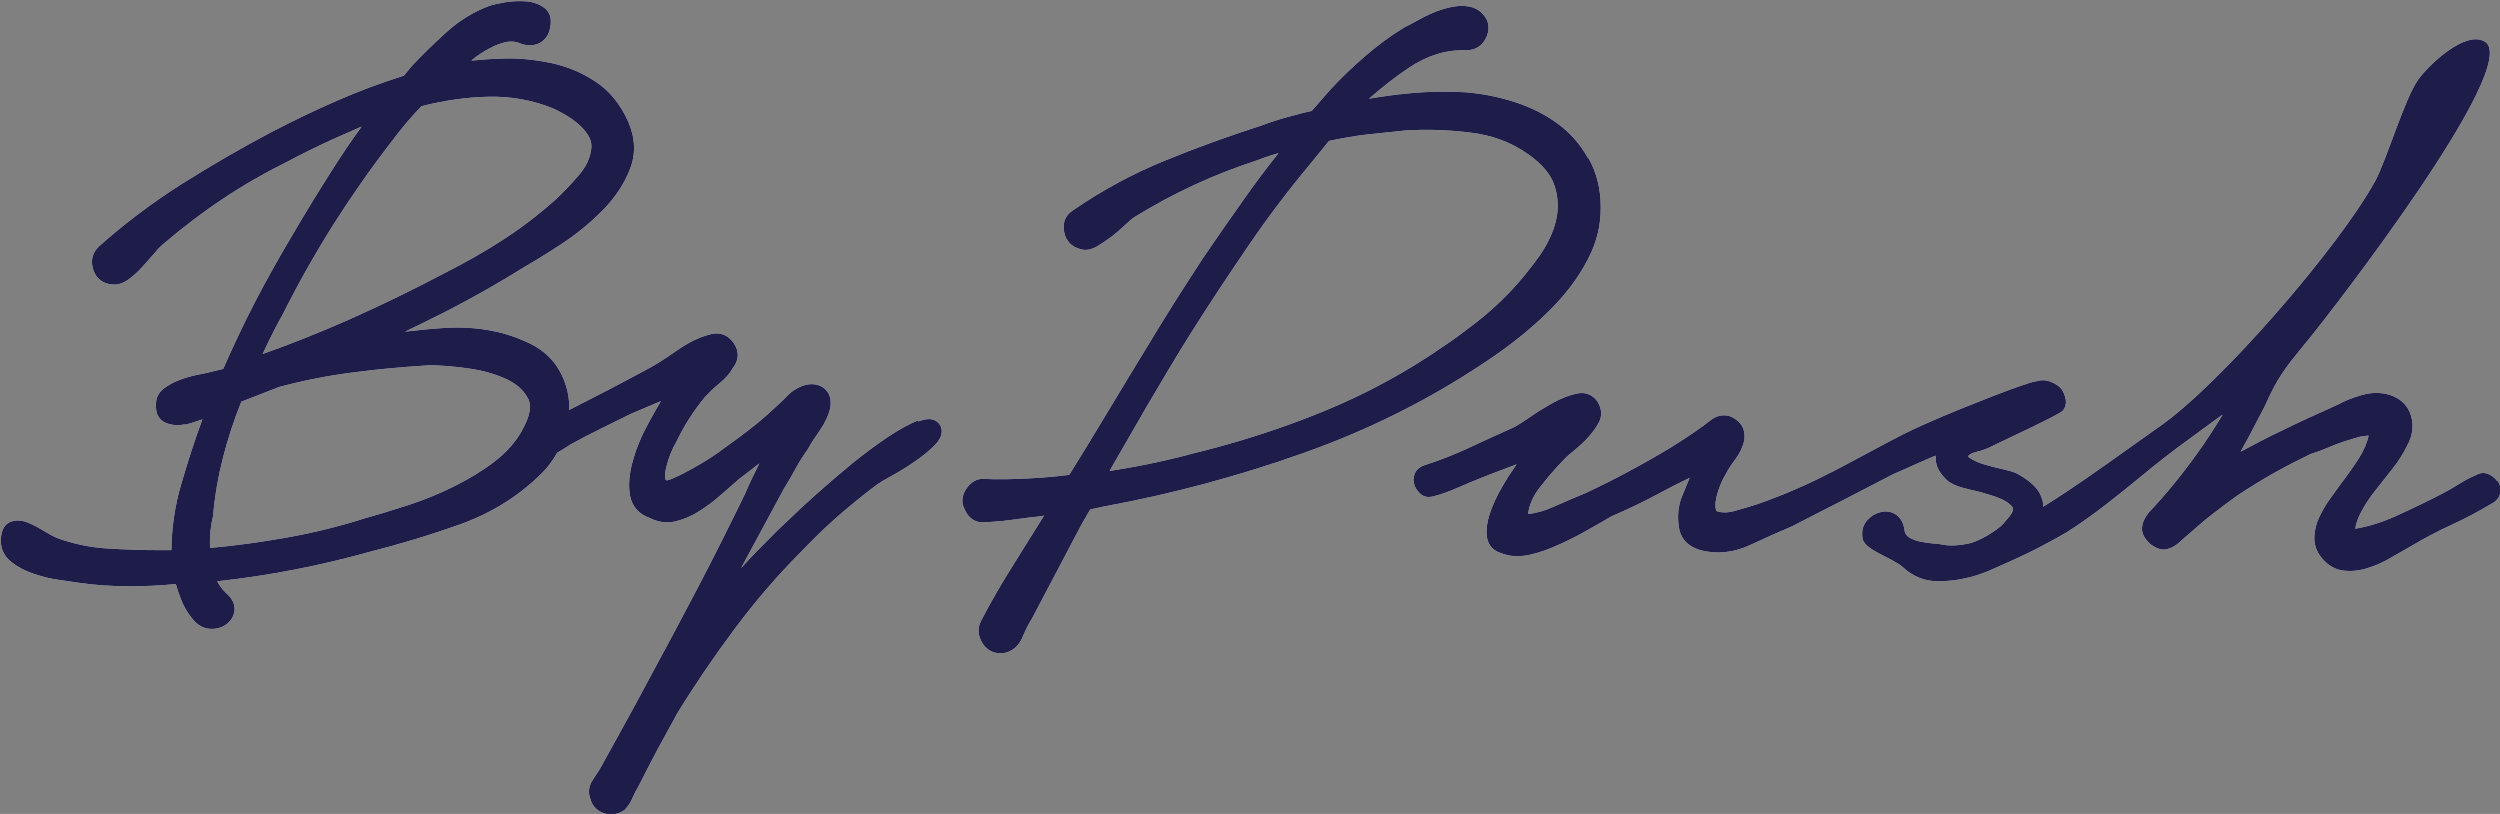<svg width="172" height="56" viewBox="0 0 172 56" fill="none" xmlns="http://www.w3.org/2000/svg">
<rect x="0" y="0" width="172" height="56" fill="#808080" stroke="none"/>
<g clip-path="url(#clip0_9_85)">
<path d="M63.132 28.937C62.566 29.167 61.887 29.53 61.113 30.046C60.34 30.563 59.51 31.175 58.679 31.844C57.849 32.533 57.038 33.221 56.283 33.891C55.528 34.56 54.868 35.172 54.302 35.727C53.717 36.281 53.34 36.626 53.189 36.798C52.434 37.544 51.698 38.29 50.981 39.093L53.925 33.642C54.208 33.183 54.491 32.705 54.736 32.246C54.981 31.787 55.264 31.347 55.604 30.869C55.792 30.506 56.057 30.104 56.396 29.626C56.755 29.109 57 28.593 57.132 28.038C57.189 27.56 57.113 27.178 56.906 26.929C56.698 26.661 56.434 26.508 56.094 26.451C55.755 26.393 55.434 26.451 55.075 26.604C54.736 26.757 54.472 26.929 54.283 27.12C53.604 27.809 52.868 28.478 52.113 29.109C51.34 29.74 50.528 30.333 49.642 30.965C49.623 30.984 49.51 31.079 48.962 31.443C48.547 31.71 48.113 31.978 47.623 32.246C47.132 32.514 46.698 32.743 46.283 32.915C45.943 33.068 45.83 33.049 45.849 33.049C45.811 33.03 45.755 32.973 45.755 32.781C45.755 32.571 45.792 32.322 45.868 32.035C45.943 31.749 46.038 31.443 46.151 31.175C46.264 30.907 46.377 30.659 46.51 30.448C47.038 29.339 47.698 28.287 48.491 27.331C48.774 27.025 49.094 26.7 49.453 26.413C49.887 26.068 50.226 25.686 50.415 25.322C50.849 24.787 50.868 24.175 50.491 23.62C50.019 22.932 49.415 22.893 49 22.97C48.208 23.142 47.377 23.544 46.51 24.156C45.66 24.749 44.962 25.189 44.321 25.514C42.623 26.432 40.849 27.35 39.151 28.21C39.151 28.019 39.151 27.828 39.151 27.637C39.075 26.776 38.811 25.973 38.321 25.227C37.83 24.481 37.094 23.888 36.132 23.486C34.528 22.76 32.736 22.454 30.793 22.549C29.811 22.607 28.849 22.702 27.868 22.817C28.868 22.339 29.868 21.841 30.849 21.344C32.623 20.426 34.415 19.413 36.151 18.322C36.887 17.902 37.755 17.366 38.736 16.716C39.717 16.066 40.642 15.3 41.453 14.478C42.283 13.637 42.925 12.7 43.321 11.686C43.755 10.634 43.717 9.525 43.226 8.377C42.698 7.191 41.943 6.254 40.981 5.623C40.038 4.992 38.981 4.552 37.849 4.322C36.736 4.093 35.585 3.978 34.396 4.036C33.717 4.055 33.057 4.112 32.434 4.169L32.472 4.131C32.868 3.806 33.264 3.538 33.679 3.328C34.075 3.117 34.472 2.964 34.849 2.888C35.189 2.831 35.491 2.85 35.83 3.003C36.245 3.156 36.66 3.156 37.038 3.003C37.415 2.831 37.679 2.525 37.792 2.142C38.057 1.262 37.774 0.803 37.491 0.574C37.151 0.306 36.717 0.134 36.227 0.096C35.774 0.057 35.264 0.077 34.774 0.153C34.245 0.249 33.887 0.325 33.623 0.421C32.604 0.803 31.623 1.396 30.755 2.18C29.906 2.945 29.094 3.73 28.34 4.533L27.793 5.202C26.227 5.699 24.66 6.273 23.151 6.943C21.604 7.612 20.113 8.339 18.679 9.085C16.604 10.175 14.547 11.38 12.528 12.642C10.509 13.924 8.566 15.377 6.774 16.984C6.34 17.424 6.226 17.959 6.415 18.552C6.604 19.145 7.057 19.508 7.679 19.566C8.094 19.623 8.472 19.489 8.849 19.221C9.17 18.973 9.491 18.705 9.792 18.361C10.075 18.035 10.358 17.73 10.642 17.404C10.887 17.098 11.113 16.888 11.321 16.716C12.623 15.607 13.981 14.574 15.396 13.637C16.774 12.719 18.245 11.877 19.793 11.112C20.717 10.615 21.736 10.117 22.811 9.62C23.491 9.314 24.189 9.008 24.887 8.702C24.151 9.697 23.453 10.749 22.774 11.82C21.811 13.331 20.943 14.765 20.113 16.18C19.245 17.634 18.377 19.183 17.547 20.77C16.774 22.262 16.038 23.831 15.358 25.38L14.736 25.533C14.415 25.609 14.038 25.705 13.604 25.781C13.151 25.877 12.717 25.992 12.34 26.145C11.943 26.298 11.585 26.489 11.283 26.719C10.83 27.063 10.736 27.484 10.736 27.732C10.66 28.574 11.038 28.918 11.358 29.071C11.736 29.243 12.189 29.3 12.66 29.205H12.811C13.151 29.109 13.472 29.014 13.774 28.899C13.83 28.899 13.868 28.861 13.925 28.841L13.868 29.014C13.415 30.238 12.943 31.672 12.472 33.298C12.019 34.828 11.811 36.358 11.793 37.85H11.057C9.83 37.85 8.604 37.812 7.377 37.735C6.17 37.658 5 37.41 3.906 37.008C3.774 36.951 3.528 36.836 3.094 36.568C2.717 36.339 2.34 36.128 1.962 35.975C1.528 35.784 1.113 35.765 0.736 35.899C0.434 36.014 0.057 36.32 0.057 37.219C0.057 37.792 0.302 38.29 0.792 38.672C1.226 39.016 1.736 39.284 2.321 39.475C2.887 39.667 3.472 39.82 4.057 39.896C4.623 39.973 5.057 40.049 5.377 40.087C7.453 40.413 10.019 40.393 12.094 40.183C12.208 40.546 12.321 40.91 12.453 41.235C12.623 41.675 12.868 42.115 13.189 42.516C13.547 42.975 13.943 43.224 14.415 43.262C14.868 43.3 15.226 43.186 15.547 42.975C15.868 42.746 16.076 42.421 16.132 42.038C16.189 41.617 16 41.197 15.585 40.833C15.34 40.604 15.113 40.317 14.943 39.992C18.491 39.609 22.019 38.921 25.434 37.965C27.472 37.448 29.585 36.817 31.717 36.052C33.887 35.268 35.792 34.063 37.358 32.475C37.717 32.112 38.038 31.672 38.34 31.137C38.377 31.137 38.415 31.117 38.453 31.079C38.755 30.907 39.019 30.735 39.245 30.582C39.943 30.2 40.642 29.836 41.34 29.492C42.038 29.148 42.736 28.803 43.434 28.459L45.472 27.598C45.17 28.096 44.887 28.612 44.604 29.128C44.113 30.027 43.755 30.907 43.528 31.749C43.283 32.609 43.226 33.393 43.34 34.063C43.472 34.828 43.943 35.383 44.736 35.65C45.302 35.937 45.906 36.014 46.51 35.861C47.057 35.727 47.604 35.497 48.132 35.153C48.642 34.828 49.132 34.465 49.604 34.044C50.057 33.642 50.472 33.279 50.83 32.973L52.245 31.883L52.075 32.227C51.792 32.781 51.51 33.374 51.264 33.967C50.17 36.205 49.094 38.366 48.019 40.413C46.925 42.497 45.811 44.601 44.642 46.743C44.057 47.833 43.51 48.866 42.943 49.88L41.264 52.921C41.094 53.169 40.925 53.437 40.755 53.705C40.51 54.068 40.453 54.508 40.604 54.91C40.717 55.407 41.038 55.77 41.528 55.943C41.698 56 41.868 56.038 42.038 56.038C42.34 56.038 42.642 55.943 42.962 55.732C43.208 55.484 43.396 55.197 43.528 54.872C43.642 54.604 43.774 54.355 43.943 54.068C44.358 53.246 44.792 52.404 45.226 51.582C45.604 50.893 45.981 50.205 46.358 49.516L46.585 49.096C47.792 47.126 49.132 45.156 50.547 43.262C51.962 41.369 53.472 39.609 55.075 38.003C55.887 37.142 56.736 36.32 57.604 35.555C58.51 34.77 59.415 34.025 60.34 33.336C60.472 33.24 60.811 33.03 61.34 32.743C61.887 32.437 62.434 32.112 62.943 31.749C63.472 31.385 63.943 31.003 64.302 30.639C64.887 30.046 64.849 29.587 64.698 29.281C64.51 28.956 64.113 28.631 63.189 28.994L63.132 28.937ZM35.925 29.607C35.453 30.448 34.792 31.175 33.981 31.787C33.151 32.418 32.226 32.973 31.226 33.47C30.226 33.967 29.189 34.388 28.151 34.732C27.076 35.077 26.094 35.383 25.189 35.631C23.396 36.205 21.547 36.664 19.698 36.989C17.962 37.295 16.208 37.544 14.453 37.697C14.415 36.893 14.491 36.167 14.66 35.497C14.774 34.101 15.019 32.743 15.358 31.424C15.679 30.18 16.094 28.899 16.604 27.637L19.208 26.623C20.925 26.164 22.679 25.82 24.415 25.609C26.17 25.38 27.906 25.227 29.566 25.131C30.208 25.131 31.038 25.189 32.019 25.322C32.981 25.437 33.887 25.667 34.679 26.011C35.434 26.336 35.981 26.776 36.302 27.369C36.604 27.885 36.472 28.631 35.925 29.587V29.607ZM18.057 24.385C18.208 24.079 18.358 23.754 18.509 23.429C18.793 22.855 19.094 22.262 19.434 21.669C20.453 19.623 21.604 17.576 22.849 15.587C24.094 13.617 25.453 11.667 26.887 9.811C27.245 9.333 27.585 8.893 27.925 8.492C28.283 8.071 28.642 7.669 29 7.306C30.509 6.923 32.038 6.694 33.585 6.656C35.113 6.617 36.623 6.885 38 7.44C38.283 7.555 38.585 7.727 38.925 7.918C39.245 8.109 39.547 8.32 39.849 8.587C40.132 8.836 40.34 9.104 40.51 9.391C40.66 9.658 40.717 9.945 40.679 10.232C40.604 10.883 40.321 11.475 39.811 12.068C39.245 12.719 38.736 13.254 38.264 13.694C37.113 14.727 35.887 15.664 34.623 16.486C33.358 17.309 32 18.074 30.604 18.781C28.472 19.91 26.264 20.981 24.038 21.975C22.057 22.855 20.038 23.659 18.038 24.366L18.057 24.385Z" fill="white"/>
<path d="M109.245 10.863C108.698 9.888 107.981 9.085 107.094 8.454C106.226 7.822 105.226 7.344 104.151 7C103.075 6.656 101.962 6.445 100.887 6.35C99.547 6.273 98.207 6.292 96.906 6.426C96.019 6.503 95.113 6.637 94.189 6.79C95.057 6.025 95.981 5.298 96.924 4.667C98.189 3.825 99.491 3.404 100.868 3.462C101.509 3.462 101.981 3.156 102.264 2.563C102.528 1.97 102.434 1.396 102.019 0.975C101.415 0.268 100.302 0.287 99.151 0.669C98.623 0.842 98.132 1.071 97.679 1.32C97.226 1.568 96.887 1.76 96.604 1.893C95.66 2.467 94.755 3.137 93.943 3.844C93.132 4.533 92.34 5.298 91.585 6.101L90.245 7.631C89.698 7.746 89.151 7.899 88.585 8.052C87.962 8.224 87.359 8.415 86.811 8.626C84.566 9.352 82.321 10.156 80.132 11.055C77.924 11.954 75.811 13.101 73.868 14.44C73.321 14.765 73.094 15.281 73.207 15.932C73.321 16.563 73.717 16.984 74.321 17.137C74.66 17.251 75.057 17.194 75.491 16.945C75.83 16.735 76.17 16.506 76.509 16.257C76.83 16.008 77.132 15.74 77.434 15.454C77.698 15.205 77.924 15.014 78.113 14.899C80.717 13.292 83.528 11.992 86.472 11.036C86.868 10.883 87.283 10.729 87.698 10.615C87.793 10.596 87.868 10.557 87.962 10.538C87.132 11.571 86.34 12.623 85.604 13.675C84.66 15.014 83.717 16.352 82.811 17.691C81.415 19.814 80.038 21.994 78.755 24.137L77.811 25.686C76.811 27.331 75.83 28.975 74.83 30.62L73.566 32.667C72.641 32.781 71.698 32.877 70.736 32.915C69.717 32.973 68.698 32.992 67.774 32.953C67.415 32.915 66.924 32.992 66.509 33.585C66.094 34.178 66.189 34.694 66.34 34.981C66.679 35.803 67.245 35.956 67.679 35.937C68.132 35.918 68.566 35.88 69 35.842C69.585 35.765 70.17 35.688 70.774 35.612C71.132 35.574 71.472 35.535 71.83 35.478C71.151 36.568 70.472 37.639 69.811 38.71C68.981 40.011 68.207 41.35 67.509 42.688C67.245 43.186 67.264 43.721 67.585 44.238C67.868 44.697 68.302 44.945 68.83 44.945C68.887 44.945 68.943 44.945 69 44.945C69.623 44.85 70.094 44.467 70.359 43.817C70.566 43.32 70.774 42.899 71 42.555L74.396 36.109L75 35.057L75.943 34.847C80.547 34.005 85.132 32.781 89.604 31.194C94.113 29.607 98.359 27.484 102.226 24.883C103.075 24.328 103.962 23.678 104.849 22.951C105.774 22.186 106.642 21.383 107.396 20.522C108.17 19.642 108.83 18.686 109.34 17.653C109.868 16.601 110.132 15.473 110.132 14.287C110.132 13.005 109.849 11.877 109.302 10.902L109.245 10.863ZM107.057 15.167C106.849 16.008 106.453 16.85 105.868 17.672C105.245 18.533 104.585 19.355 103.868 20.101C103.151 20.847 102.396 21.535 101.585 22.167C100.774 22.798 100.075 23.314 99.472 23.716C96.868 25.533 94.076 27.063 91.132 28.268C88.207 29.473 85.151 30.448 82.094 31.194C80.189 31.71 78.245 32.112 76.34 32.399L78.887 27.981C79.906 26.24 80.906 24.557 81.887 22.989C83.226 20.866 84.585 18.82 85.906 16.888C87.245 14.918 88.717 12.986 90.283 11.112L91.434 9.697C92.34 9.505 93.208 9.352 94.019 9.257C94.906 9.161 95.811 9.066 96.755 8.97C98.17 8.893 99.66 8.932 101.17 9.123C102.642 9.295 103.981 9.792 105.113 10.596C106.075 11.265 106.698 11.992 106.943 12.757C107.208 13.541 107.245 14.344 107.057 15.148V15.167Z" fill="white"/>
<path d="M171.811 33.107C171.66 32.896 171.472 32.743 171.226 32.628C171.019 32.533 170.698 32.475 170.358 32.686C170.019 32.82 169.604 33.03 169.151 33.317C168.717 33.585 168.358 33.795 168.019 33.967C167.094 34.445 166.075 34.943 164.849 35.497C163.887 35.937 162.943 36.224 162.038 36.377C162.094 36.033 162.208 35.688 162.396 35.325C162.679 34.77 163.019 34.254 163.415 33.757L164.623 32.227C165.038 31.71 165.358 31.175 165.604 30.678C165.981 30.008 166.075 29.32 165.887 28.631C165.679 27.924 165.208 27.445 164.453 27.178C163.811 26.986 163.151 26.986 162.491 27.178C161.868 27.35 161.302 27.579 160.868 27.828C159.528 28.421 158.189 29.033 156.868 29.683C155.943 30.123 155.038 30.601 154.151 31.079C154.321 30.773 154.491 30.467 154.66 30.161L155.792 28C156 27.541 156.208 27.101 156.434 26.661C157.113 25.361 158.075 24.29 159 23.142C160.189 21.689 173.585 4.475 170.962 2.869C169.623 2.046 167.094 4.475 166.377 5.47C165.453 6.751 164.189 11.016 163.434 12.413C160.962 16.965 152.679 26.527 148.528 29.377C147.981 29.76 147.283 30.257 146.509 30.811C144.66 32.131 142.434 33.719 140.566 34.866C140.566 34.694 140.566 34.503 140.491 34.331C140.321 33.699 139.774 33.145 138.887 32.648C138.774 32.571 138.547 32.456 137.887 32.303C137.434 32.208 137 32.093 136.547 31.959C136.132 31.844 135.792 31.691 135.509 31.5C135.415 31.424 135.396 31.385 135.434 31.347C135.472 31.309 135.604 31.175 136.019 31.079C136.434 30.984 136.811 30.831 137.17 30.639C137.547 30.448 141.679 28.535 141.906 28.268C142.132 28.019 142.302 27.579 141.868 26.814C141.698 26.585 141.453 26.413 141.113 26.279C140.792 26.145 140.453 26.126 140.151 26.221C139.415 26.279 134.736 28.191 133.774 28.593C132.792 29.014 131.83 29.434 130.943 29.874C130.453 30.123 129.189 30.792 128.019 31.424C127.057 31.94 125.981 32.514 125.83 32.571C124.321 33.355 122.679 34.063 120.943 34.675C120.528 34.809 120 34.962 119.34 35.153C118.849 35.287 118.415 35.287 118.075 35.153C117.981 34.809 118.019 34.407 118.151 33.967C118.321 33.413 118.509 32.973 118.717 32.648C118.906 32.284 119.132 31.94 119.396 31.596C119.698 31.194 119.887 30.773 120 30.333C120.113 29.683 119.887 29.148 119.377 28.822C118.868 28.478 118.321 28.497 117.811 28.822C116.981 29.473 116.019 30.123 114.943 30.792C113.038 31.94 111.075 32.992 109.113 33.91C108.491 34.158 107.774 34.484 106.925 34.847C106.302 35.134 105.698 35.306 105.132 35.363C105.208 34.751 105.472 34.158 105.887 33.604C106.453 32.877 107.038 32.188 107.642 31.576C107.792 31.404 108.038 31.213 108.358 30.945C108.698 30.659 109.019 30.372 109.321 30.027C109.623 29.683 109.868 29.339 110.038 28.994C110.17 28.708 110.264 28.23 109.925 27.656C109.698 27.311 109.245 26.91 108.453 27.082C107.943 27.197 107.396 27.407 106.849 27.713C106.302 28.019 105.755 28.344 105.245 28.708C104.774 29.033 104.377 29.281 104.151 29.396C103.113 29.855 102.094 30.333 101.057 30.811C100.038 31.29 98.981 31.691 97.924 32.035C97.547 32.188 97.377 32.437 97.321 32.628C97.226 32.877 97.226 33.145 97.321 33.393C97.396 33.623 97.547 33.814 97.736 33.986C97.906 34.139 98.207 34.273 98.641 34.139C99.076 34.044 99.66 33.833 100.453 33.489C101.17 33.164 102.358 32.686 104.113 32.035L104.34 31.94C104.132 32.246 103.925 32.571 103.717 32.877C103.264 33.604 102.887 34.292 102.642 34.943C102.377 35.612 102.245 36.224 102.283 36.76C102.302 37.41 102.66 37.869 103.283 38.06C103.849 38.29 104.509 38.328 105.226 38.175C105.906 38.022 106.604 37.773 107.302 37.448C107.981 37.142 108.66 36.798 109.283 36.434C109.906 36.09 110.434 35.784 110.849 35.535C111.906 35.077 112.962 34.579 114 34.025C114.736 33.623 115.491 33.24 116.245 32.877L115.679 34.254C115.453 34.885 115.396 35.574 115.509 36.281C115.585 36.836 115.925 37.563 117.057 37.869C118.151 38.137 119.283 38.022 120.396 37.505C121.415 37.027 122.358 36.607 123.264 36.224C123.547 36.09 129.943 32.8 130.283 32.609C130.774 32.399 131.34 32.15 131.925 31.883C132.34 31.691 132.755 31.519 133.17 31.347C133.17 31.519 133.17 31.672 133.208 31.844C133.283 32.265 133.547 32.667 133.981 33.068C134.283 33.317 134.755 33.508 135.509 33.68C136.151 33.814 136.774 34.005 137.358 34.197C137.887 34.388 138.245 34.617 138.453 34.885C138.623 35.115 138.264 35.535 138 35.822C137.83 36.071 137.528 36.339 137.075 36.626C136.623 36.932 136.132 37.18 135.623 37.352C134.811 37.544 134.113 37.582 133.528 37.448C133.226 37.372 131.132 37.391 131.038 36.511C130.981 36.033 130.792 35.669 130.491 35.44C130.189 35.21 129.792 35.134 129.415 35.23C129.057 35.306 128.736 35.497 128.472 35.784C128.189 36.09 128.075 36.492 128.132 36.951C128.132 37.812 130.189 38.366 130.906 39.016C131.604 39.667 132.434 39.992 133.34 39.992C134.528 39.992 135.717 39.743 136.849 39.265C137.83 38.844 138.868 38.366 139.623 38.003C139.811 37.926 141.679 36.932 142.151 36.645C143.981 35.497 145.66 34.12 147.302 32.781L148.094 32.131C149.208 31.232 150.377 30.372 151.509 29.549C151.981 29.205 152.453 28.861 152.925 28.516C152.358 29.453 151.755 30.391 151.113 31.27C150.113 32.667 149.019 34.005 147.83 35.268C147.585 35.574 147.415 35.899 147.377 36.243C147.321 36.645 147.509 37.046 147.962 37.448C148.396 37.773 148.811 37.888 149.189 37.754C149.509 37.658 149.792 37.467 150.019 37.238C150.264 37.027 150.66 36.683 151.208 36.205C151.717 35.746 152.623 35.038 153.943 34.082C154.792 33.527 155.623 33.011 156.434 32.552C157.283 32.074 158.151 31.634 158.981 31.232C159.283 31.137 159.641 31.022 160.038 30.85C160.434 30.678 160.83 30.525 161.226 30.391C161.623 30.257 162.019 30.142 162.377 30.046C162.585 30.008 162.774 29.989 162.962 29.97C162.849 30.486 162.623 30.984 162.321 31.481C161.906 32.131 161.453 32.762 161 33.355L160.283 34.35C160 34.732 159.774 35.153 159.566 35.574C159.358 36.014 159.245 36.473 159.226 36.932C159.208 37.448 159.358 37.926 159.717 38.366C160.151 38.902 160.679 39.208 161.302 39.265C161.868 39.322 162.434 39.246 162.981 39.055C163.528 38.883 164.057 38.634 164.566 38.328C165.057 38.041 165.491 37.792 165.868 37.582C166.774 37.046 167.698 36.549 168.623 36.128C169.585 35.688 170.528 35.191 171.415 34.656C171.868 34.426 172 34.101 172.019 33.852C172.057 33.546 171.981 33.279 171.83 33.068L171.811 33.107Z" fill="white"/>
<path d="M63.132 28.937C62.566 29.167 61.887 29.53 61.113 30.046C60.34 30.563 59.51 31.175 58.679 31.844C57.849 32.533 57.038 33.221 56.283 33.891C55.528 34.56 54.868 35.172 54.302 35.727C53.717 36.281 53.34 36.626 53.189 36.798C52.434 37.544 51.698 38.29 50.981 39.093L53.925 33.642C54.208 33.183 54.491 32.705 54.736 32.246C54.981 31.787 55.264 31.347 55.604 30.869C55.792 30.506 56.057 30.104 56.396 29.626C56.755 29.109 57 28.593 57.132 28.038C57.189 27.56 57.113 27.178 56.906 26.929C56.698 26.661 56.434 26.508 56.094 26.451C55.755 26.393 55.434 26.451 55.075 26.604C54.736 26.757 54.472 26.929 54.283 27.12C53.604 27.809 52.868 28.478 52.113 29.109C51.34 29.74 50.528 30.333 49.642 30.965C49.623 30.984 49.51 31.079 48.962 31.443C48.547 31.71 48.113 31.978 47.623 32.246C47.132 32.514 46.698 32.743 46.283 32.915C45.943 33.068 45.83 33.049 45.849 33.049C45.811 33.03 45.755 32.973 45.755 32.781C45.755 32.571 45.792 32.322 45.868 32.035C45.943 31.749 46.038 31.443 46.151 31.175C46.264 30.907 46.377 30.659 46.51 30.448C47.038 29.339 47.698 28.287 48.491 27.331C48.774 27.025 49.094 26.7 49.453 26.413C49.887 26.068 50.226 25.686 50.415 25.322C50.849 24.787 50.868 24.175 50.491 23.62C50.019 22.932 49.415 22.893 49 22.97C48.208 23.142 47.377 23.544 46.51 24.156C45.66 24.749 44.962 25.189 44.321 25.514C42.623 26.432 40.849 27.35 39.151 28.21C39.151 28.019 39.151 27.828 39.151 27.637C39.075 26.776 38.811 25.973 38.321 25.227C37.83 24.481 37.094 23.888 36.132 23.486C34.528 22.76 32.736 22.454 30.793 22.549C29.811 22.607 28.849 22.702 27.868 22.817C28.868 22.339 29.868 21.841 30.849 21.344C32.623 20.426 34.415 19.413 36.151 18.322C36.887 17.902 37.755 17.366 38.736 16.716C39.717 16.066 40.642 15.3 41.453 14.478C42.283 13.637 42.925 12.7 43.321 11.686C43.755 10.634 43.717 9.525 43.226 8.377C42.698 7.191 41.943 6.254 40.981 5.623C40.038 4.992 38.981 4.552 37.849 4.322C36.736 4.093 35.585 3.978 34.396 4.036C33.717 4.055 33.057 4.112 32.434 4.169L32.472 4.131C32.868 3.806 33.264 3.538 33.679 3.328C34.075 3.117 34.472 2.964 34.849 2.888C35.189 2.831 35.491 2.85 35.83 3.003C36.245 3.156 36.66 3.156 37.038 3.003C37.415 2.831 37.679 2.525 37.792 2.142C38.057 1.262 37.774 0.803 37.491 0.574C37.151 0.306 36.717 0.134 36.227 0.096C35.774 0.057 35.264 0.077 34.774 0.153C34.245 0.249 33.887 0.325 33.623 0.421C32.604 0.803 31.623 1.396 30.755 2.18C29.906 2.945 29.094 3.73 28.34 4.533L27.793 5.202C26.227 5.699 24.66 6.273 23.151 6.943C21.604 7.612 20.113 8.339 18.679 9.085C16.604 10.175 14.547 11.38 12.528 12.642C10.509 13.924 8.566 15.377 6.774 16.984C6.34 17.424 6.226 17.959 6.415 18.552C6.604 19.145 7.057 19.508 7.679 19.566C8.094 19.623 8.472 19.489 8.849 19.221C9.17 18.973 9.491 18.705 9.792 18.361C10.075 18.035 10.358 17.73 10.642 17.404C10.887 17.098 11.113 16.888 11.321 16.716C12.623 15.607 13.981 14.574 15.396 13.637C16.774 12.719 18.245 11.877 19.793 11.112C20.717 10.615 21.736 10.117 22.811 9.62C23.491 9.314 24.189 9.008 24.887 8.702C24.151 9.697 23.453 10.749 22.774 11.82C21.811 13.331 20.943 14.765 20.113 16.18C19.245 17.634 18.377 19.183 17.547 20.77C16.774 22.262 16.038 23.831 15.358 25.38L14.736 25.533C14.415 25.609 14.038 25.705 13.604 25.781C13.151 25.877 12.717 25.992 12.34 26.145C11.943 26.298 11.585 26.489 11.283 26.719C10.83 27.063 10.736 27.484 10.736 27.732C10.66 28.574 11.038 28.918 11.358 29.071C11.736 29.243 12.189 29.3 12.66 29.205H12.811C13.151 29.109 13.472 29.014 13.774 28.899C13.83 28.899 13.868 28.861 13.925 28.841L13.868 29.014C13.415 30.238 12.943 31.672 12.472 33.298C12.019 34.828 11.811 36.358 11.793 37.85H11.057C9.83 37.85 8.604 37.812 7.377 37.735C6.17 37.658 5 37.41 3.906 37.008C3.774 36.951 3.528 36.836 3.094 36.568C2.717 36.339 2.34 36.128 1.962 35.975C1.528 35.784 1.113 35.765 0.736 35.899C0.434 36.014 0.057 36.32 0.057 37.219C0.057 37.792 0.302 38.29 0.792 38.672C1.226 39.016 1.736 39.284 2.321 39.475C2.887 39.667 3.472 39.82 4.057 39.896C4.623 39.973 5.057 40.049 5.377 40.087C7.453 40.413 10.019 40.393 12.094 40.183C12.208 40.546 12.321 40.91 12.453 41.235C12.623 41.675 12.868 42.115 13.189 42.516C13.547 42.975 13.943 43.224 14.415 43.262C14.868 43.3 15.226 43.186 15.547 42.975C15.868 42.746 16.076 42.421 16.132 42.038C16.189 41.617 16 41.197 15.585 40.833C15.34 40.604 15.113 40.317 14.943 39.992C18.491 39.609 22.019 38.921 25.434 37.965C27.472 37.448 29.585 36.817 31.717 36.052C33.887 35.268 35.792 34.063 37.358 32.475C37.717 32.112 38.038 31.672 38.34 31.137C38.377 31.137 38.415 31.117 38.453 31.079C38.755 30.907 39.019 30.735 39.245 30.582C39.943 30.2 40.642 29.836 41.34 29.492C42.038 29.148 42.736 28.803 43.434 28.459L45.472 27.598C45.17 28.096 44.887 28.612 44.604 29.128C44.113 30.027 43.755 30.907 43.528 31.749C43.283 32.609 43.226 33.393 43.34 34.063C43.472 34.828 43.943 35.383 44.736 35.65C45.302 35.937 45.906 36.014 46.51 35.861C47.057 35.727 47.604 35.497 48.132 35.153C48.642 34.828 49.132 34.465 49.604 34.044C50.057 33.642 50.472 33.279 50.83 32.973L52.245 31.883L52.075 32.227C51.792 32.781 51.51 33.374 51.264 33.967C50.17 36.205 49.094 38.366 48.019 40.413C46.925 42.497 45.811 44.601 44.642 46.743C44.057 47.833 43.51 48.866 42.943 49.88L41.264 52.921C41.094 53.169 40.925 53.437 40.755 53.705C40.51 54.068 40.453 54.508 40.604 54.91C40.717 55.407 41.038 55.77 41.528 55.943C41.698 56 41.868 56.038 42.038 56.038C42.34 56.038 42.642 55.943 42.962 55.732C43.208 55.484 43.396 55.197 43.528 54.872C43.642 54.604 43.774 54.355 43.943 54.068C44.358 53.246 44.792 52.404 45.226 51.582C45.604 50.893 45.981 50.205 46.358 49.516L46.585 49.096C47.792 47.126 49.132 45.156 50.547 43.262C51.962 41.369 53.472 39.609 55.075 38.003C55.887 37.142 56.736 36.32 57.604 35.555C58.51 34.77 59.415 34.025 60.34 33.336C60.472 33.24 60.811 33.03 61.34 32.743C61.887 32.437 62.434 32.112 62.943 31.749C63.472 31.385 63.943 31.003 64.302 30.639C64.887 30.046 64.849 29.587 64.698 29.281C64.51 28.956 64.113 28.631 63.189 28.994L63.132 28.937ZM35.925 29.607C35.453 30.448 34.792 31.175 33.981 31.787C33.151 32.418 32.226 32.973 31.226 33.47C30.226 33.967 29.189 34.388 28.151 34.732C27.076 35.077 26.094 35.383 25.189 35.631C23.396 36.205 21.547 36.664 19.698 36.989C17.962 37.295 16.208 37.544 14.453 37.697C14.415 36.893 14.491 36.167 14.66 35.497C14.774 34.101 15.019 32.743 15.358 31.424C15.679 30.18 16.094 28.899 16.604 27.637L19.208 26.623C20.925 26.164 22.679 25.82 24.415 25.609C26.17 25.38 27.906 25.227 29.566 25.131C30.208 25.131 31.038 25.189 32.019 25.322C32.981 25.437 33.887 25.667 34.679 26.011C35.434 26.336 35.981 26.776 36.302 27.369C36.604 27.885 36.472 28.631 35.925 29.587V29.607ZM18.057 24.385C18.208 24.079 18.358 23.754 18.509 23.429C18.793 22.855 19.094 22.262 19.434 21.669C20.453 19.623 21.604 17.576 22.849 15.587C24.094 13.617 25.453 11.667 26.887 9.811C27.245 9.333 27.585 8.893 27.925 8.492C28.283 8.071 28.642 7.669 29 7.306C30.509 6.923 32.038 6.694 33.585 6.656C35.113 6.617 36.623 6.885 38 7.44C38.283 7.555 38.585 7.727 38.925 7.918C39.245 8.109 39.547 8.32 39.849 8.587C40.132 8.836 40.34 9.104 40.51 9.391C40.66 9.658 40.717 9.945 40.679 10.232C40.604 10.883 40.321 11.475 39.811 12.068C39.245 12.719 38.736 13.254 38.264 13.694C37.113 14.727 35.887 15.664 34.623 16.486C33.358 17.309 32 18.074 30.604 18.781C28.472 19.91 26.264 20.981 24.038 21.975C22.057 22.855 20.038 23.659 18.038 24.366L18.057 24.385Z" fill="#1E1C48"/>
<path d="M109.245 10.863C108.698 9.888 107.981 9.085 107.094 8.454C106.226 7.822 105.226 7.344 104.151 7C103.075 6.656 101.962 6.445 100.887 6.35C99.547 6.273 98.207 6.292 96.906 6.426C96.019 6.503 95.113 6.637 94.189 6.79C95.057 6.025 95.981 5.298 96.924 4.667C98.189 3.825 99.491 3.404 100.868 3.462C101.509 3.462 101.981 3.156 102.264 2.563C102.528 1.97 102.434 1.396 102.019 0.975C101.415 0.268 100.302 0.287 99.151 0.669C98.623 0.842 98.132 1.071 97.679 1.32C97.226 1.568 96.887 1.76 96.604 1.893C95.66 2.467 94.755 3.137 93.943 3.844C93.132 4.533 92.34 5.298 91.585 6.101L90.245 7.631C89.698 7.746 89.151 7.899 88.585 8.052C87.962 8.224 87.359 8.415 86.811 8.626C84.566 9.352 82.321 10.156 80.132 11.055C77.924 11.954 75.811 13.101 73.868 14.44C73.321 14.765 73.094 15.281 73.207 15.932C73.321 16.563 73.717 16.984 74.321 17.137C74.66 17.251 75.057 17.194 75.491 16.945C75.83 16.735 76.17 16.506 76.509 16.257C76.83 16.008 77.132 15.74 77.434 15.454C77.698 15.205 77.924 15.014 78.113 14.899C80.717 13.292 83.528 11.992 86.472 11.036C86.868 10.883 87.283 10.729 87.698 10.615C87.793 10.596 87.868 10.557 87.962 10.538C87.132 11.571 86.34 12.623 85.604 13.675C84.66 15.014 83.717 16.352 82.811 17.691C81.415 19.814 80.038 21.994 78.755 24.137L77.811 25.686C76.811 27.331 75.83 28.975 74.83 30.62L73.566 32.667C72.641 32.781 71.698 32.877 70.736 32.915C69.717 32.973 68.698 32.992 67.774 32.953C67.415 32.915 66.924 32.992 66.509 33.585C66.094 34.178 66.189 34.694 66.34 34.981C66.679 35.803 67.245 35.956 67.679 35.937C68.132 35.918 68.566 35.88 69 35.842C69.585 35.765 70.17 35.688 70.774 35.612C71.132 35.574 71.472 35.535 71.83 35.478C71.151 36.568 70.472 37.639 69.811 38.71C68.981 40.011 68.207 41.35 67.509 42.688C67.245 43.186 67.264 43.721 67.585 44.238C67.868 44.697 68.302 44.945 68.83 44.945C68.887 44.945 68.943 44.945 69 44.945C69.623 44.85 70.094 44.467 70.359 43.817C70.566 43.32 70.774 42.899 71 42.555L74.396 36.109L75 35.057L75.943 34.847C80.547 34.005 85.132 32.781 89.604 31.194C94.113 29.607 98.359 27.484 102.226 24.883C103.075 24.328 103.962 23.678 104.849 22.951C105.774 22.186 106.642 21.383 107.396 20.522C108.17 19.642 108.83 18.686 109.34 17.653C109.868 16.601 110.132 15.473 110.132 14.287C110.132 13.005 109.849 11.877 109.302 10.902L109.245 10.863ZM107.057 15.167C106.849 16.008 106.453 16.85 105.868 17.672C105.245 18.533 104.585 19.355 103.868 20.101C103.151 20.847 102.396 21.535 101.585 22.167C100.774 22.798 100.075 23.314 99.472 23.716C96.868 25.533 94.076 27.063 91.132 28.268C88.207 29.473 85.151 30.448 82.094 31.194C80.189 31.71 78.245 32.112 76.34 32.399L78.887 27.981C79.906 26.24 80.906 24.557 81.887 22.989C83.226 20.866 84.585 18.82 85.906 16.888C87.245 14.918 88.717 12.986 90.283 11.112L91.434 9.697C92.34 9.505 93.208 9.352 94.019 9.257C94.906 9.161 95.811 9.066 96.755 8.97C98.17 8.893 99.66 8.932 101.17 9.123C102.642 9.295 103.981 9.792 105.113 10.596C106.075 11.265 106.698 11.992 106.943 12.757C107.208 13.541 107.245 14.344 107.057 15.148V15.167Z" fill="#1E1C48"/>
<path d="M171.811 33.107C171.66 32.896 171.472 32.743 171.226 32.628C171.019 32.533 170.698 32.475 170.358 32.686C170.019 32.82 169.604 33.03 169.151 33.317C168.717 33.585 168.358 33.795 168.019 33.967C167.094 34.445 166.075 34.943 164.849 35.497C163.887 35.937 162.943 36.224 162.038 36.377C162.094 36.033 162.208 35.688 162.396 35.325C162.679 34.77 163.019 34.254 163.415 33.757L164.623 32.227C165.038 31.71 165.358 31.175 165.604 30.678C165.981 30.008 166.075 29.32 165.887 28.631C165.679 27.924 165.208 27.445 164.453 27.178C163.811 26.986 163.151 26.986 162.491 27.178C161.868 27.35 161.302 27.579 160.868 27.828C159.528 28.421 158.189 29.033 156.868 29.683C155.943 30.123 155.038 30.601 154.151 31.079C154.321 30.773 154.491 30.467 154.66 30.161L155.792 28C156 27.541 156.208 27.101 156.434 26.661C157.113 25.361 158.075 24.29 159 23.142C160.189 21.689 173.585 4.475 170.962 2.869C169.623 2.046 167.094 4.475 166.377 5.47C165.453 6.751 164.189 11.016 163.434 12.413C160.962 16.965 152.679 26.527 148.528 29.377C147.981 29.76 147.283 30.257 146.509 30.811C144.66 32.131 142.434 33.719 140.566 34.866C140.566 34.694 140.566 34.503 140.491 34.331C140.321 33.699 139.774 33.145 138.887 32.648C138.774 32.571 138.547 32.456 137.887 32.303C137.434 32.208 137 32.093 136.547 31.959C136.132 31.844 135.792 31.691 135.509 31.5C135.415 31.424 135.396 31.385 135.434 31.347C135.472 31.309 135.604 31.175 136.019 31.079C136.434 30.984 136.811 30.831 137.17 30.639C137.547 30.448 141.679 28.535 141.906 28.268C142.132 28.019 142.302 27.579 141.868 26.814C141.698 26.585 141.453 26.413 141.113 26.279C140.792 26.145 140.453 26.126 140.151 26.221C139.415 26.279 134.736 28.191 133.774 28.593C132.792 29.014 131.83 29.434 130.943 29.874C130.453 30.123 129.189 30.792 128.019 31.424C127.057 31.94 125.981 32.514 125.83 32.571C124.321 33.355 122.679 34.063 120.943 34.675C120.528 34.809 120 34.962 119.34 35.153C118.849 35.287 118.415 35.287 118.075 35.153C117.981 34.809 118.019 34.407 118.151 33.967C118.321 33.413 118.509 32.973 118.717 32.648C118.906 32.284 119.132 31.94 119.396 31.596C119.698 31.194 119.887 30.773 120 30.333C120.113 29.683 119.887 29.148 119.377 28.822C118.868 28.478 118.321 28.497 117.811 28.822C116.981 29.473 116.019 30.123 114.943 30.792C113.038 31.94 111.075 32.992 109.113 33.91C108.491 34.158 107.774 34.484 106.925 34.847C106.302 35.134 105.698 35.306 105.132 35.363C105.208 34.751 105.472 34.158 105.887 33.604C106.453 32.877 107.038 32.188 107.642 31.576C107.792 31.404 108.038 31.213 108.358 30.945C108.698 30.659 109.019 30.372 109.321 30.027C109.623 29.683 109.868 29.339 110.038 28.994C110.17 28.708 110.264 28.23 109.925 27.656C109.698 27.311 109.245 26.91 108.453 27.082C107.943 27.197 107.396 27.407 106.849 27.713C106.302 28.019 105.755 28.344 105.245 28.708C104.774 29.033 104.377 29.281 104.151 29.396C103.113 29.855 102.094 30.333 101.057 30.811C100.038 31.29 98.981 31.691 97.924 32.035C97.547 32.188 97.377 32.437 97.321 32.628C97.226 32.877 97.226 33.145 97.321 33.393C97.396 33.623 97.547 33.814 97.736 33.986C97.906 34.139 98.207 34.273 98.641 34.139C99.076 34.044 99.66 33.833 100.453 33.489C101.17 33.164 102.358 32.686 104.113 32.035L104.34 31.94C104.132 32.246 103.925 32.571 103.717 32.877C103.264 33.604 102.887 34.292 102.642 34.943C102.377 35.612 102.245 36.224 102.283 36.76C102.302 37.41 102.66 37.869 103.283 38.06C103.849 38.29 104.509 38.328 105.226 38.175C105.906 38.022 106.604 37.773 107.302 37.448C107.981 37.142 108.66 36.798 109.283 36.434C109.906 36.09 110.434 35.784 110.849 35.535C111.906 35.077 112.962 34.579 114 34.025C114.736 33.623 115.491 33.24 116.245 32.877L115.679 34.254C115.453 34.885 115.396 35.574 115.509 36.281C115.585 36.836 115.925 37.563 117.057 37.869C118.151 38.137 119.283 38.022 120.396 37.505C121.415 37.027 122.358 36.607 123.264 36.224C123.547 36.09 129.943 32.8 130.283 32.609C130.774 32.399 131.34 32.15 131.925 31.883C132.34 31.691 132.755 31.519 133.17 31.347C133.17 31.519 133.17 31.672 133.208 31.844C133.283 32.265 133.547 32.667 133.981 33.068C134.283 33.317 134.755 33.508 135.509 33.68C136.151 33.814 136.774 34.005 137.358 34.197C137.887 34.388 138.245 34.617 138.453 34.885C138.623 35.115 138.264 35.535 138 35.822C137.83 36.071 137.528 36.339 137.075 36.626C136.623 36.932 136.132 37.18 135.623 37.352C134.811 37.544 134.113 37.582 133.528 37.448C133.226 37.372 131.132 37.391 131.038 36.511C130.981 36.033 130.792 35.669 130.491 35.44C130.189 35.21 129.792 35.134 129.415 35.23C129.057 35.306 128.736 35.497 128.472 35.784C128.189 36.09 128.075 36.492 128.132 36.951C128.132 37.812 130.189 38.366 130.906 39.016C131.604 39.667 132.434 39.992 133.34 39.992C134.528 39.992 135.717 39.743 136.849 39.265C137.83 38.844 138.868 38.366 139.623 38.003C139.811 37.926 141.679 36.932 142.151 36.645C143.981 35.497 145.66 34.12 147.302 32.781L148.094 32.131C149.208 31.232 150.377 30.372 151.509 29.549C151.981 29.205 152.453 28.861 152.925 28.516C152.358 29.453 151.755 30.391 151.113 31.27C150.113 32.667 149.019 34.005 147.83 35.268C147.585 35.574 147.415 35.899 147.377 36.243C147.321 36.645 147.509 37.046 147.962 37.448C148.396 37.773 148.811 37.888 149.189 37.754C149.509 37.658 149.792 37.467 150.019 37.238C150.264 37.027 150.66 36.683 151.208 36.205C151.717 35.746 152.623 35.038 153.943 34.082C154.792 33.527 155.623 33.011 156.434 32.552C157.283 32.074 158.151 31.634 158.981 31.232C159.283 31.137 159.641 31.022 160.038 30.85C160.434 30.678 160.83 30.525 161.226 30.391C161.623 30.257 162.019 30.142 162.377 30.046C162.585 30.008 162.774 29.989 162.962 29.97C162.849 30.486 162.623 30.984 162.321 31.481C161.906 32.131 161.453 32.762 161 33.355L160.283 34.35C160 34.732 159.774 35.153 159.566 35.574C159.358 36.014 159.245 36.473 159.226 36.932C159.208 37.448 159.358 37.926 159.717 38.366C160.151 38.902 160.679 39.208 161.302 39.265C161.868 39.322 162.434 39.246 162.981 39.055C163.528 38.883 164.057 38.634 164.566 38.328C165.057 38.041 165.491 37.792 165.868 37.582C166.774 37.046 167.698 36.549 168.623 36.128C169.585 35.688 170.528 35.191 171.415 34.656C171.868 34.426 172 34.101 172.019 33.852C172.057 33.546 171.981 33.279 171.83 33.068L171.811 33.107Z" fill="#1E1C48"/>
</g>
<defs>
<clipPath id="clip0_9_85">
<rect width="172" height="56" fill="white"/>
</clipPath>
</defs>
</svg>
